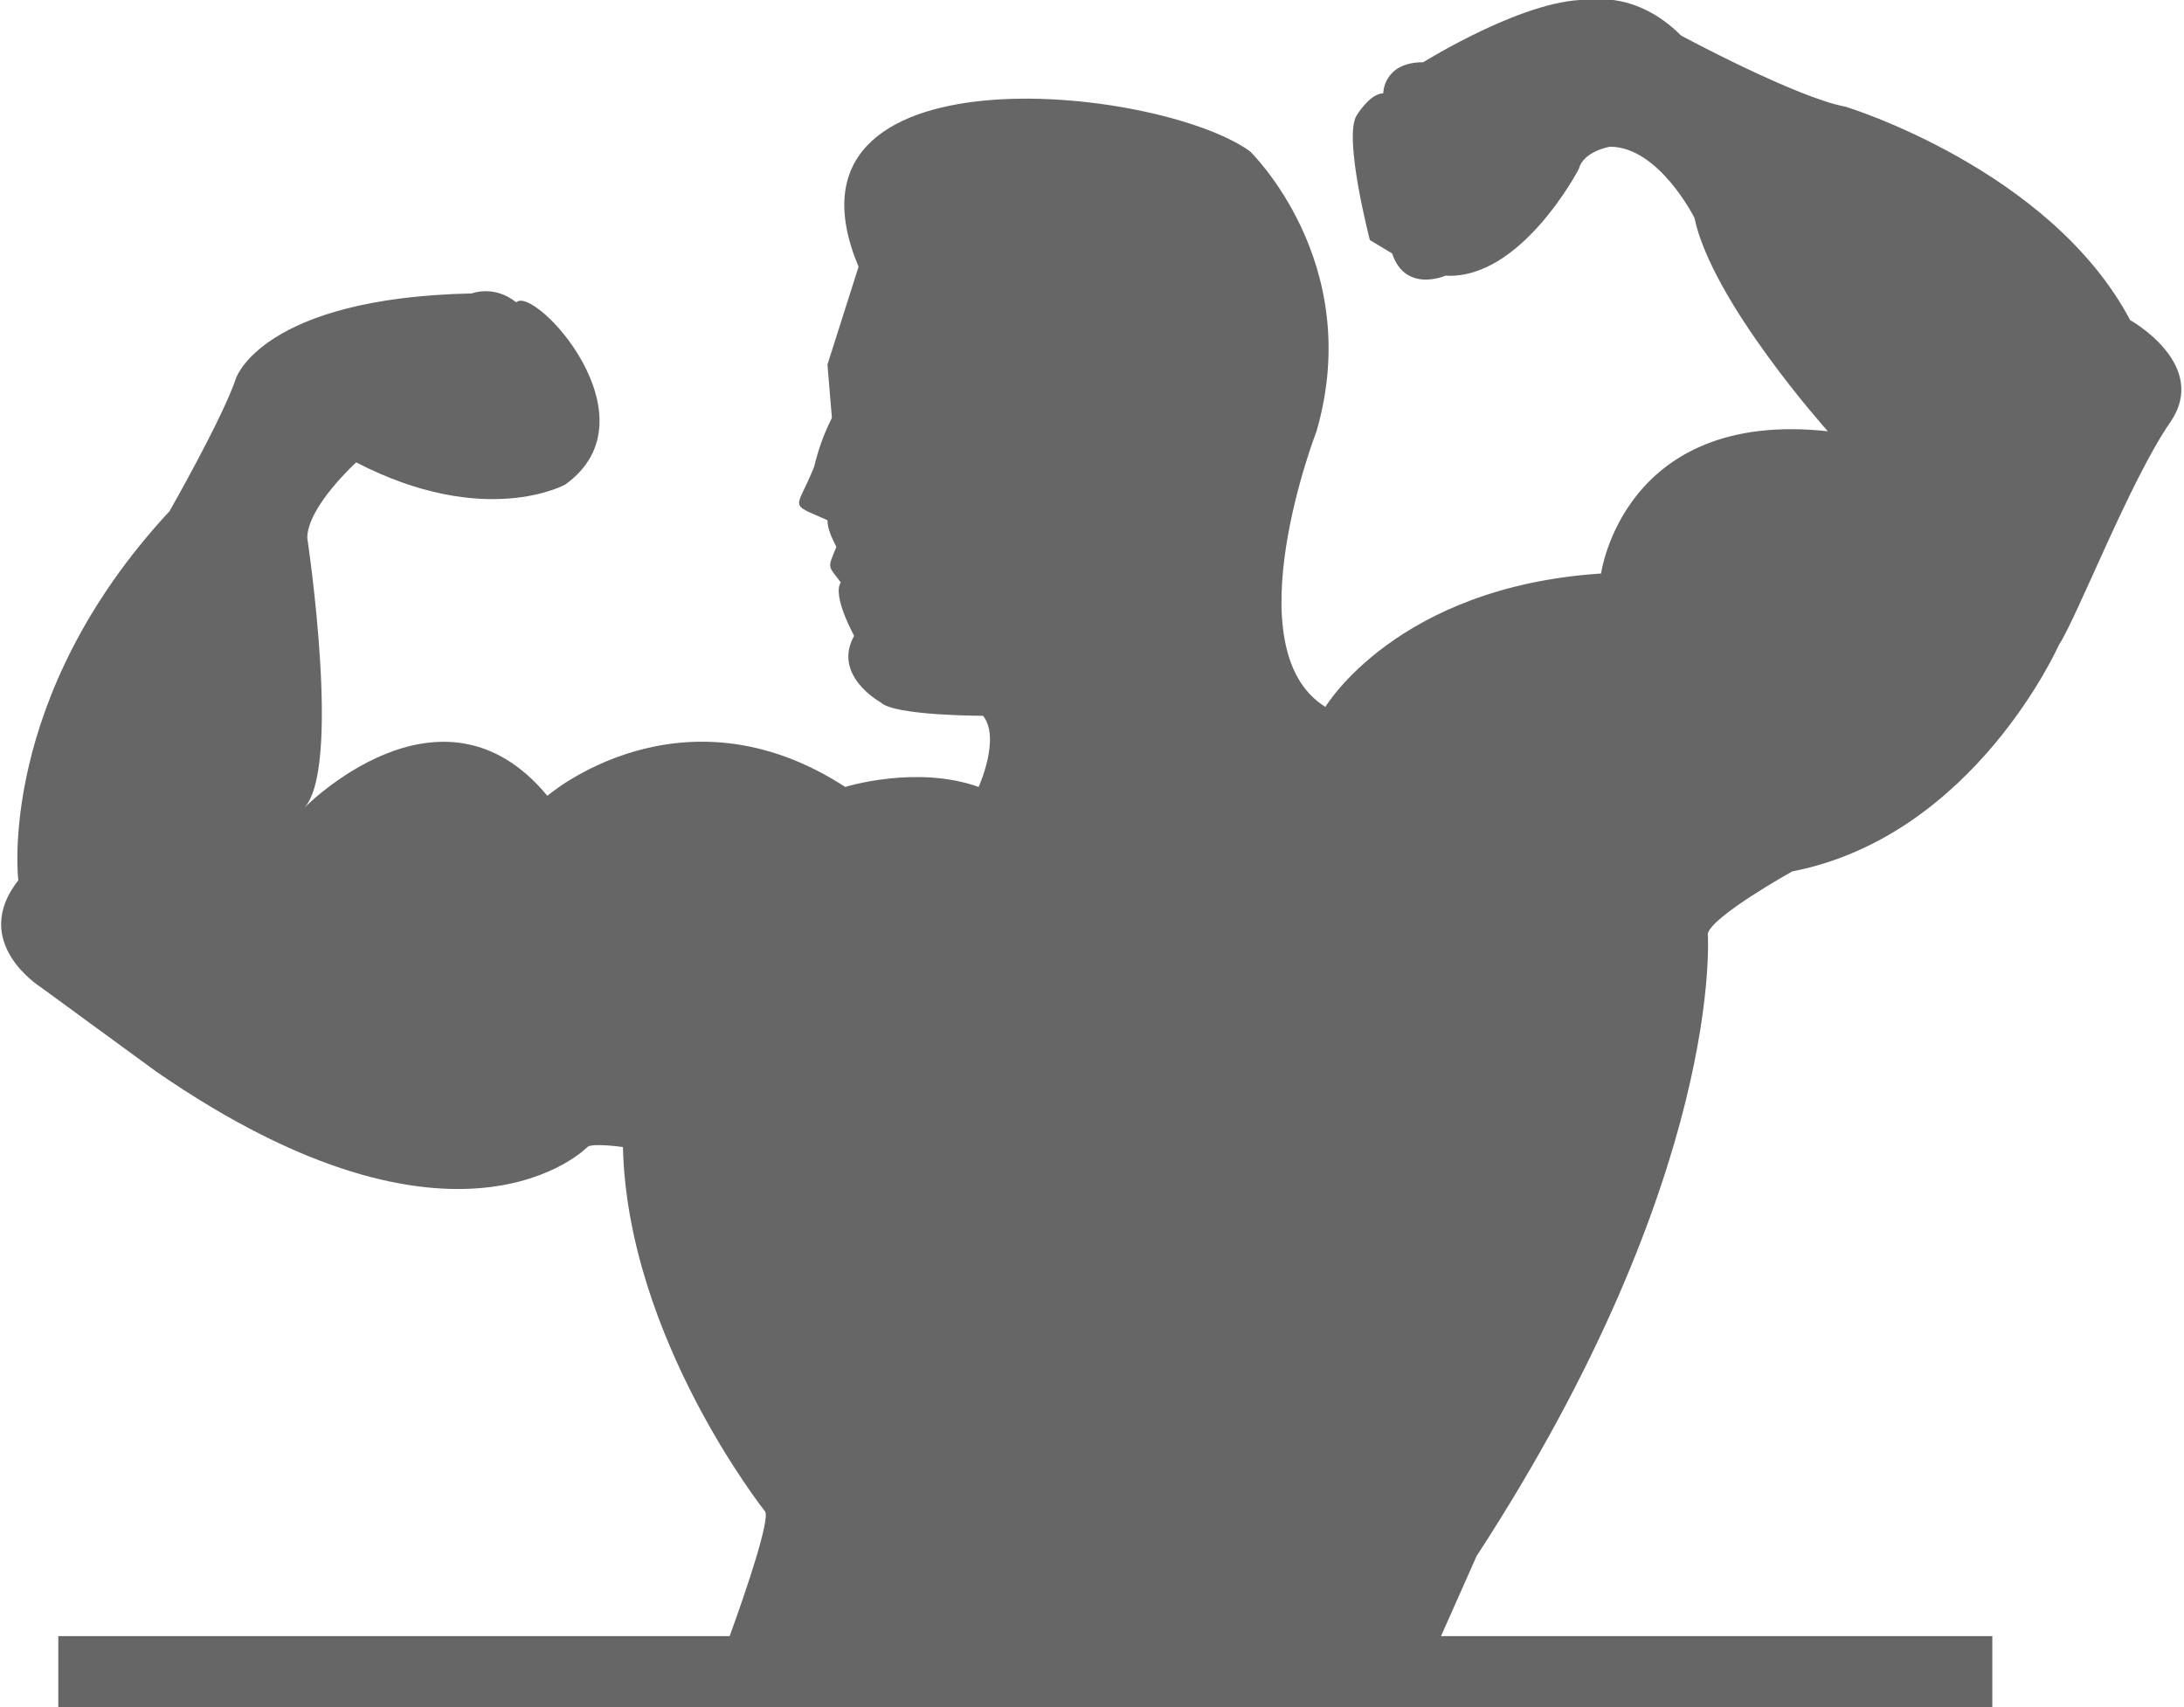 <?xml version="1.0" encoding="UTF-8"?>
<!DOCTYPE svg PUBLIC "-//W3C//DTD SVG 1.1//EN" "http://www.w3.org/Graphics/SVG/1.1/DTD/svg11.dtd">
<!-- Creator: CorelDRAW X8 -->
<svg xmlns="http://www.w3.org/2000/svg" xml:space="preserve" width="3.807in" height="2.976in" version="1.1" style="shape-rendering:geometricPrecision; text-rendering:geometricPrecision; image-rendering:optimizeQuality; fill-rule:evenodd; clip-rule:evenodd"
viewBox="0 0 491 384"
 xmlns:xlink="http://www.w3.org/1999/xlink">
 <defs>
  <style type="text/css">
   <![CDATA[
    .fil0 {fill:#666666}
   ]]>
  </style>
 </defs>
 <g id="Layer_x0020_1">
  <path class="fil0" d="M9 222l26 19c68,47 97,17 97,17 1,-1 8,0 8,0 1,43 32,82 32,82 1,2 -4,17 -8,28l-151 0 0 16 435 0 0 -16 -124 0c4,-9 8,-18 8,-18 56,-86 52,-140 52,-140 1,-4 19,-14 19,-14 41,-8 60,-51 60,-51 4,-6 16,-37 25,-50 9,-13 -9,-23 -9,-23 -18,-34 -64,-48 -64,-48 -11,-2 -37,-16 -37,-16 -10,-10 -20,-8 -20,-8 -14,-1 -38,14 -38,14 -9,0 -9,7 -9,7 -3,0 -6,5 -6,5 -3,5 3,28 3,28l5 3c3,9 12,5 12,5 17,1 30,-24 30,-24 1,-4 7,-5 7,-5 11,0 19,16 19,16 4,19 30,48 30,48 -46,-5 -51,32 -51,32 -46,3 -62,30 -62,30 -21,-13 -2,-62 -2,-62 11,-38 -15,-63 -15,-63 -21,-15 -109,-24 -88,26l-7 22 1 12c-2,4 -3,7 -4,11 -4,10 -6,8 3,12 0,2 1,4 2,6 -2,5 -2,4 1,8 -2,3 3,12 3,12 -5,9 6,15 6,15 3,3 23,3 23,3 4,5 -1,16 -1,16 -14,-5 -30,0 -30,0 -37,-24 -67,2 -67,2 -24,-29 -55,3 -55,3 9,-8 1,-61 1,-61 0,-7 11,-17 11,-17 29,15 47,5 47,5 21,-15 -7,-45 -11,-41 -5,-4 -10,-2 -10,-2 -47,1 -53,19 -53,19 -3,9 -15,30 -15,30 -39,42 -34,83 -34,83 -11,14 5,24 5,24l0 0z"/>
 </g>
</svg>
